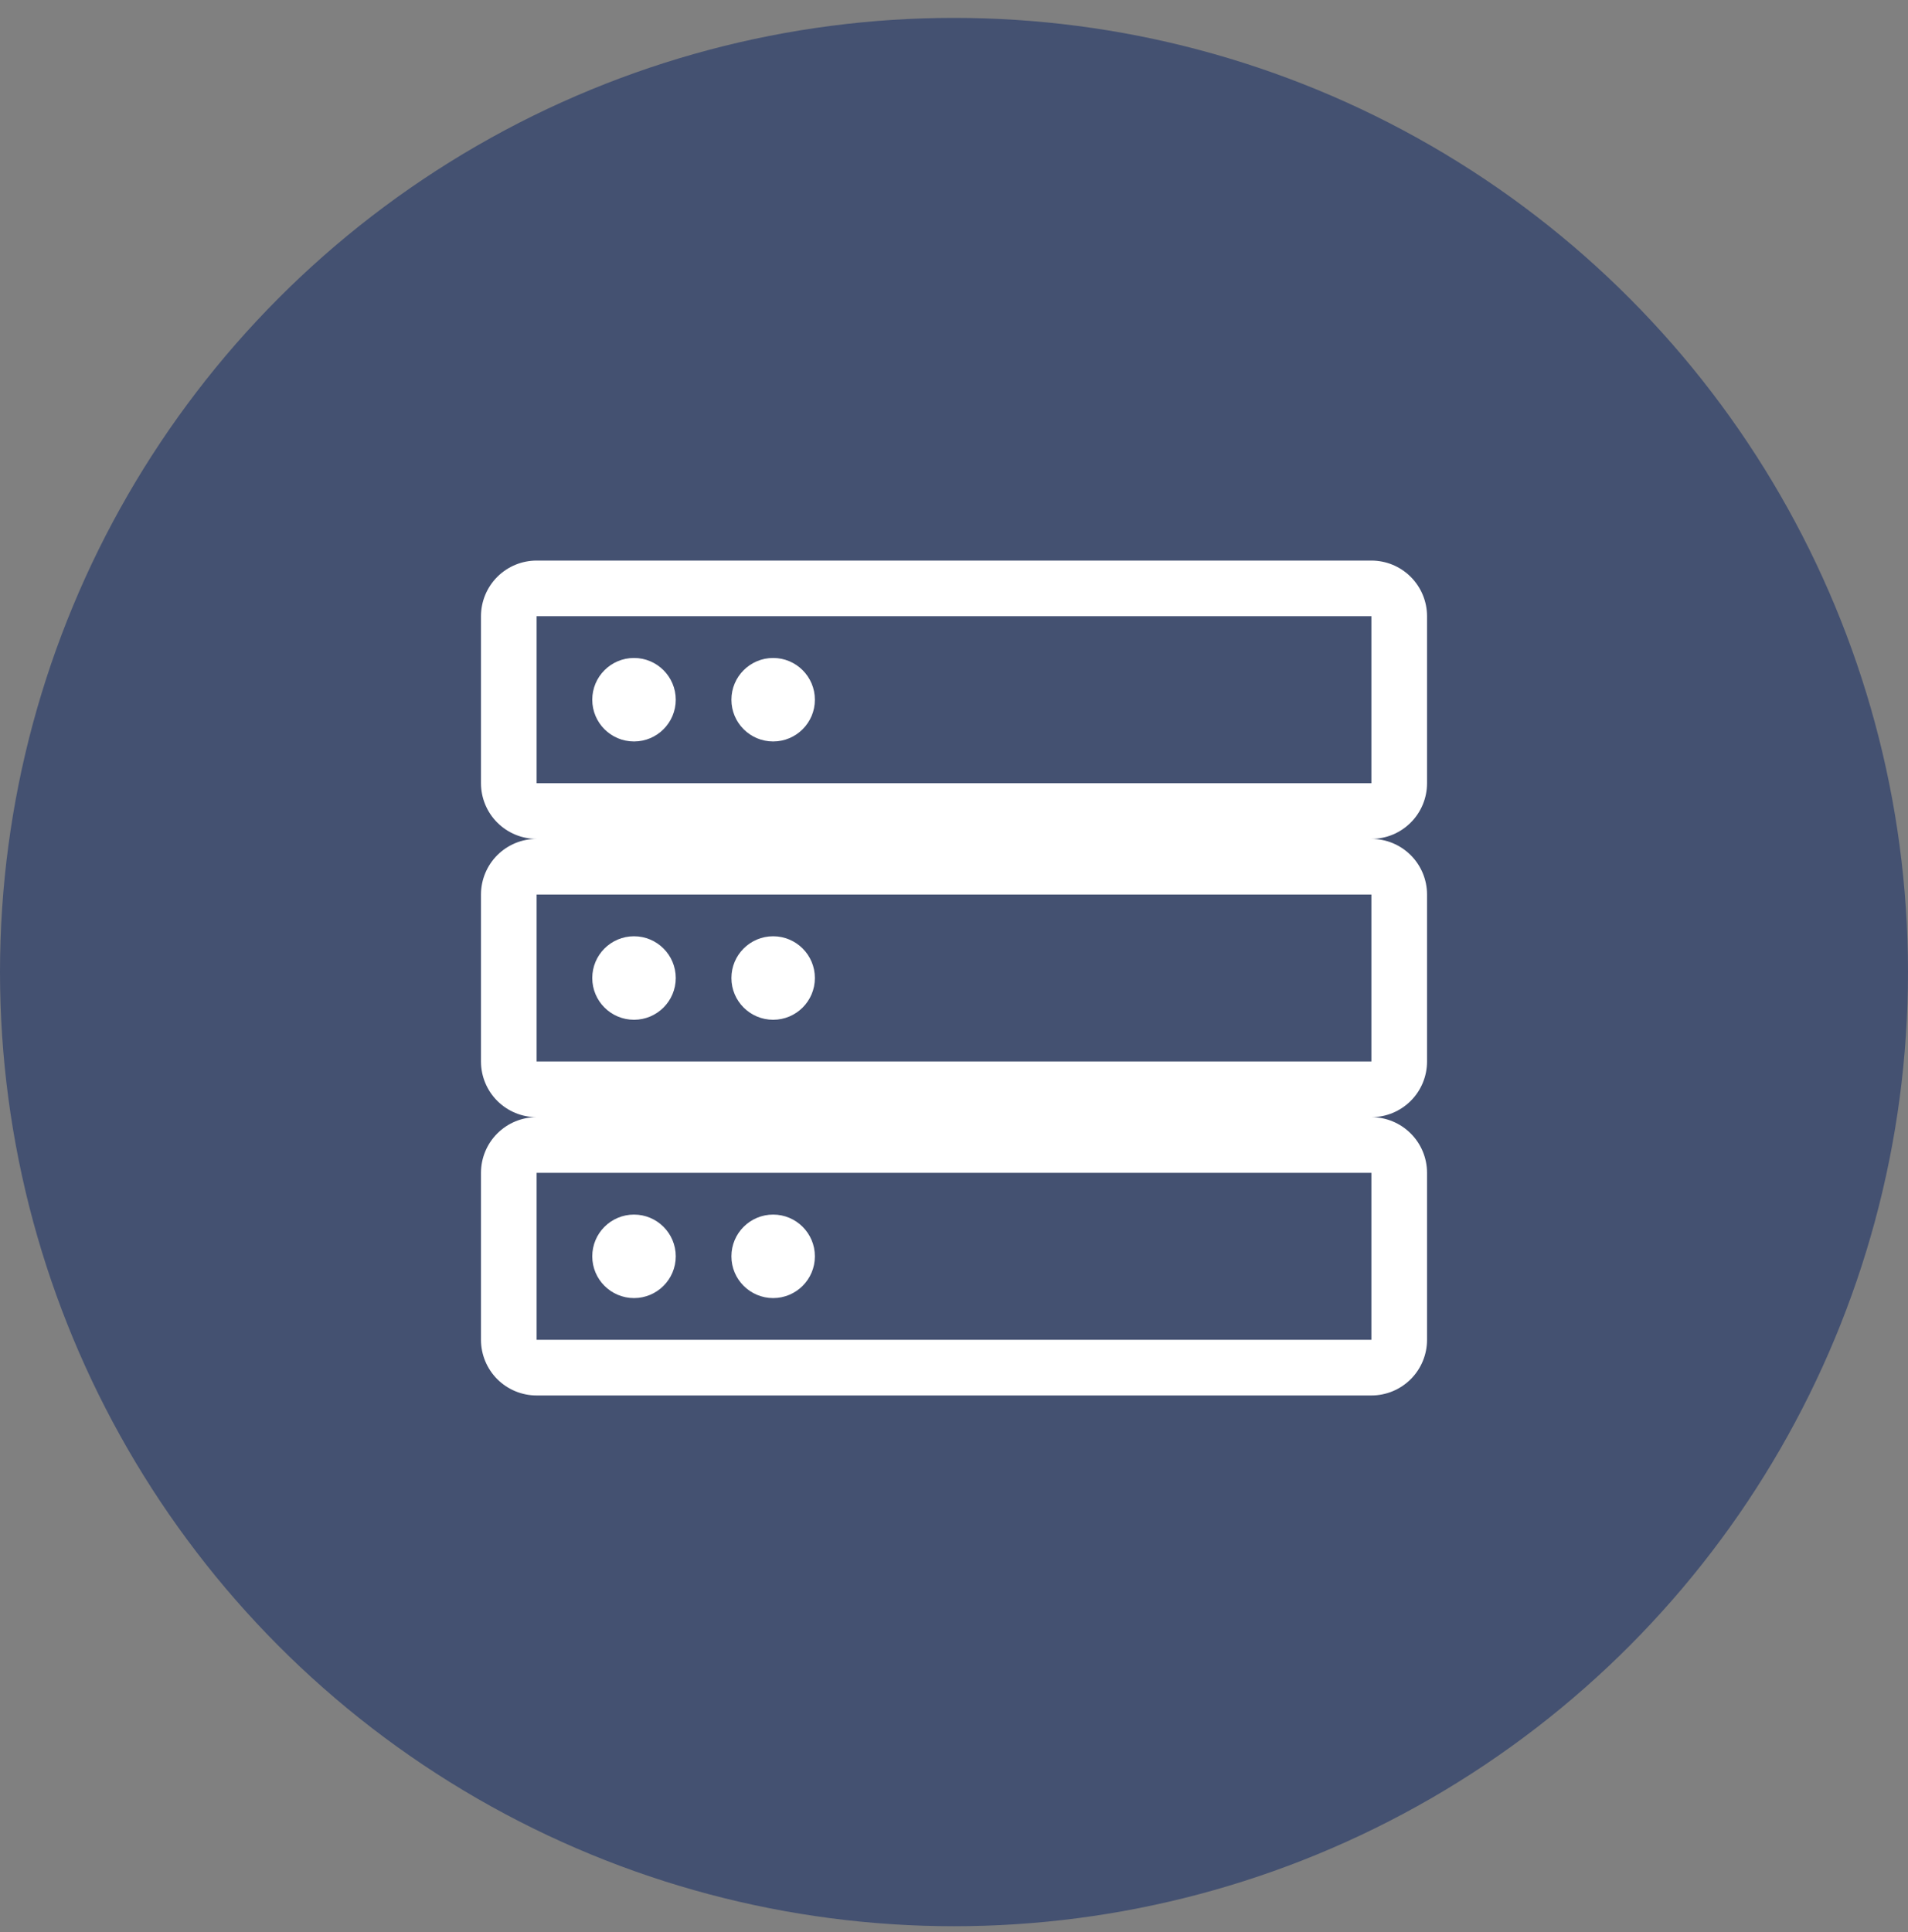 <svg width="80" height="81" viewBox="0 0 80 81" fill="none" xmlns="http://www.w3.org/2000/svg">
<rect x="0" y="0" width="80" height="81" fill="#808080" stroke="none"/>
<circle cx="40" cy="40.75" r="40" fill="#445171"/>
<path d="M59.834 32.833V25.833C59.834 25.215 59.588 24.621 59.15 24.183C58.713 23.746 58.119 23.5 57.5 23.5H22.5C21.881 23.5 21.288 23.746 20.85 24.183C20.413 24.621 20.167 25.215 20.167 25.833V32.833C20.167 33.452 20.413 34.046 20.85 34.483C21.288 34.921 21.881 35.167 22.5 35.167C21.881 35.167 21.288 35.413 20.85 35.85C20.413 36.288 20.167 36.881 20.167 37.5V44.5C20.167 45.119 20.413 45.712 20.85 46.15C21.288 46.587 21.881 46.833 22.5 46.833C21.881 46.833 21.288 47.079 20.85 47.517C20.413 47.954 20.167 48.548 20.167 49.167V56.167C20.167 56.785 20.413 57.379 20.85 57.817C21.288 58.254 21.881 58.5 22.5 58.5H57.5C58.119 58.5 58.713 58.254 59.15 57.817C59.588 57.379 59.834 56.785 59.834 56.167V49.167C59.834 48.548 59.588 47.954 59.15 47.517C58.713 47.079 58.119 46.833 57.5 46.833C58.119 46.833 58.713 46.587 59.15 46.15C59.588 45.712 59.834 45.119 59.834 44.5V37.5C59.834 36.881 59.588 36.288 59.15 35.85C58.713 35.413 58.119 35.167 57.5 35.167C58.119 35.167 58.713 34.921 59.15 34.483C59.588 34.046 59.834 33.452 59.834 32.833ZM57.5 56.167H22.5V49.167H57.5V56.167ZM57.5 44.5H22.5V37.5H57.5V44.5ZM57.5 32.833H22.5V25.833H57.5V32.833Z" fill="white"/>
<path d="M26.583 31.083C27.549 31.083 28.333 30.3 28.333 29.333C28.333 28.367 27.549 27.583 26.583 27.583C25.616 27.583 24.833 28.367 24.833 29.333C24.833 30.3 25.616 31.083 26.583 31.083Z" fill="white"/>
<path d="M32.417 31.083C33.383 31.083 34.167 30.3 34.167 29.333C34.167 28.367 33.383 27.583 32.417 27.583C31.451 27.583 30.667 28.367 30.667 29.333C30.667 30.3 31.451 31.083 32.417 31.083Z" fill="white"/>
<path d="M26.583 42.75C27.549 42.75 28.333 41.967 28.333 41C28.333 40.033 27.549 39.25 26.583 39.25C25.616 39.25 24.833 40.033 24.833 41C24.833 41.967 25.616 42.75 26.583 42.75Z" fill="white"/>
<path d="M32.417 42.75C33.383 42.75 34.167 41.967 34.167 41C34.167 40.033 33.383 39.25 32.417 39.25C31.451 39.25 30.667 40.033 30.667 41C30.667 41.967 31.451 42.75 32.417 42.75Z" fill="white"/>
<path d="M26.583 54.417C27.549 54.417 28.333 53.633 28.333 52.667C28.333 51.7 27.549 50.917 26.583 50.917C25.616 50.917 24.833 51.7 24.833 52.667C24.833 53.633 25.616 54.417 26.583 54.417Z" fill="white"/>
<path d="M32.417 54.417C33.383 54.417 34.167 53.633 34.167 52.667C34.167 51.7 33.383 50.917 32.417 50.917C31.451 50.917 30.667 51.7 30.667 52.667C30.667 53.633 31.451 54.417 32.417 54.417Z" fill="white"/>
</svg>
